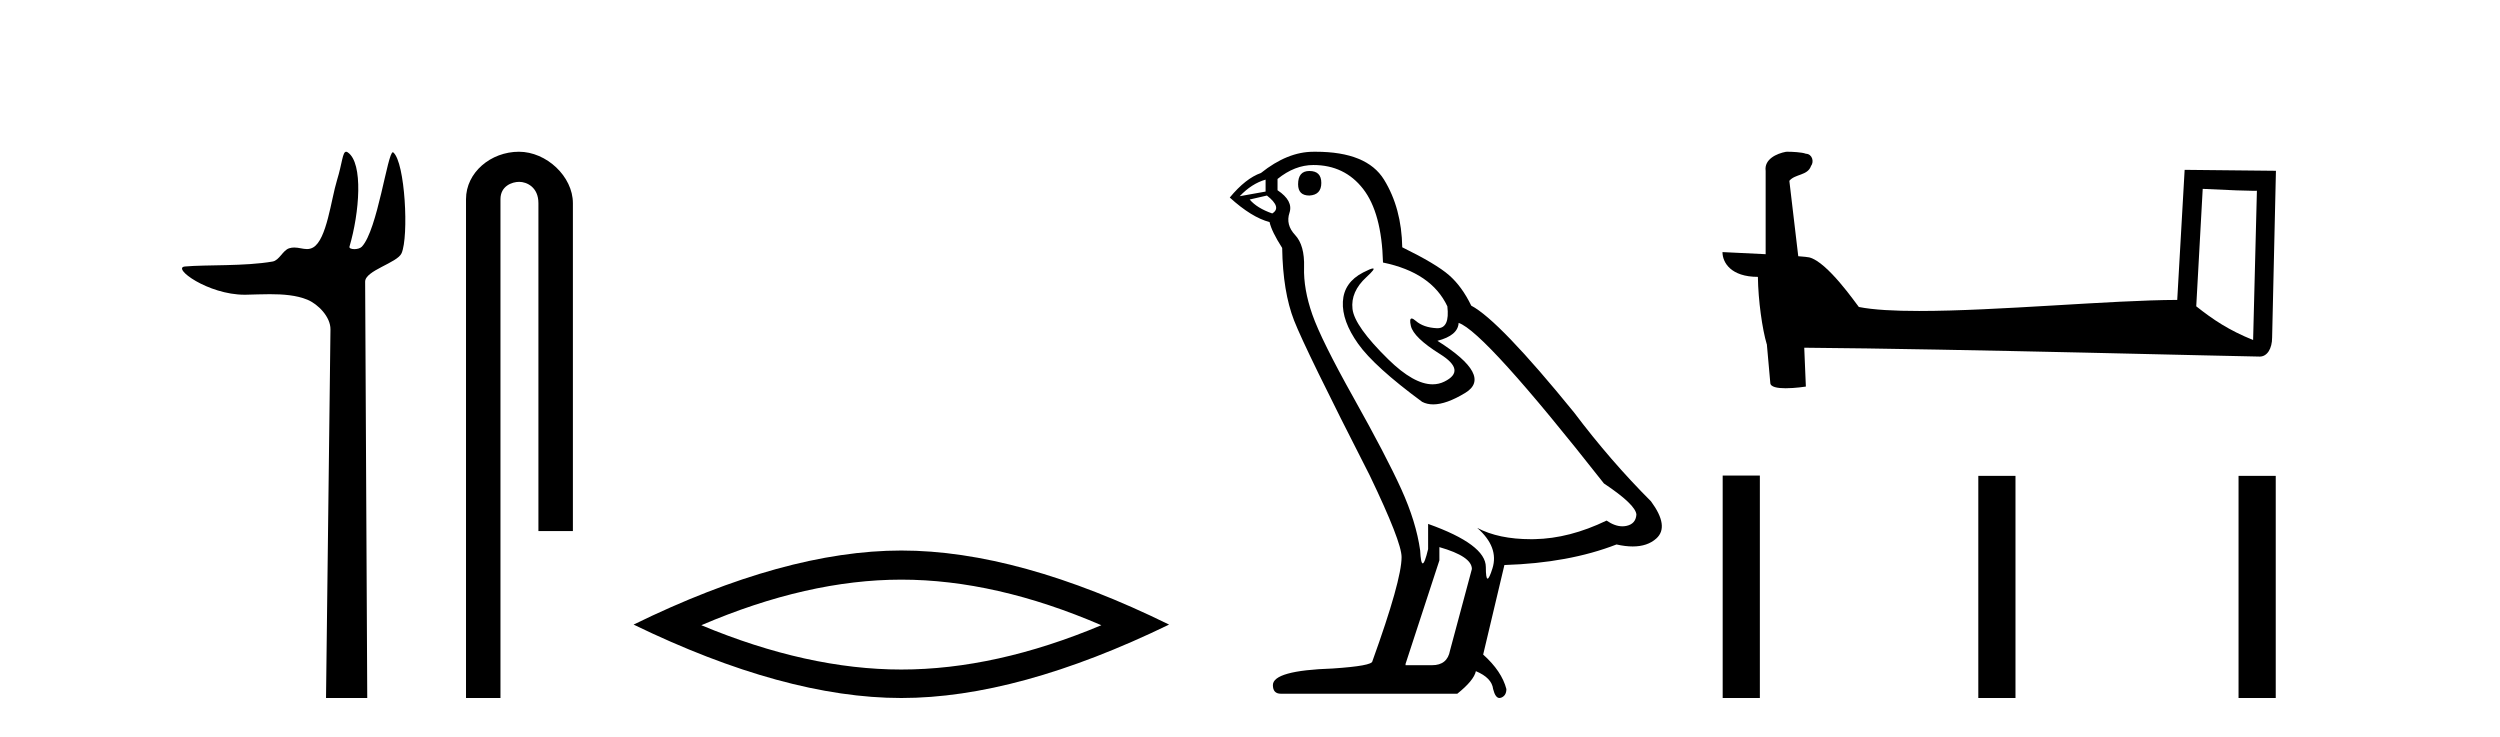 <?xml version='1.0' encoding='UTF-8' standalone='yes'?><svg xmlns='http://www.w3.org/2000/svg' xmlns:xlink='http://www.w3.org/1999/xlink' width='139.0' height='41.0' ><path d='M 19.244 8.437 C 19.043 8.437 19.029 9.073 18.739 10.014 C 18.41 11.085 18.169 13.325 17.409 13.759 C 17.293 13.826 17.179 13.848 17.065 13.848 C 16.839 13.848 16.61 13.762 16.361 13.762 C 16.269 13.762 16.174 13.774 16.076 13.805 C 15.72 13.92 15.532 14.475 15.157 14.541 C 13.601 14.812 11.474 14.71 10.285 14.817 C 9.521 14.885 11.56 16.387 13.599 16.387 C 13.628 16.387 13.657 16.387 13.686 16.386 C 14.109 16.377 14.556 16.357 15 16.357 C 15.744 16.357 16.481 16.412 17.087 16.662 C 17.682 16.907 18.383 17.618 18.374 18.316 L 18.127 38.809 L 20.419 38.809 L 20.302 15.661 C 20.299 15.039 22.092 14.618 22.327 14.081 C 22.736 13.147 22.527 9.027 21.867 8.474 C 21.86 8.467 21.852 8.464 21.844 8.464 C 21.547 8.464 20.993 12.785 20.121 13.714 C 20.032 13.808 19.856 13.852 19.704 13.852 C 19.541 13.852 19.405 13.802 19.431 13.714 C 19.986 11.827 20.209 9.075 19.339 8.474 C 19.303 8.449 19.272 8.437 19.244 8.437 Z' style='fill:#000000;stroke:none' /><path d='M 28.854 8.437 C 27.285 8.437 25.91 9.591 25.91 11.072 L 25.91 38.809 L 27.826 38.809 L 27.826 11.072 C 27.826 10.346 28.465 10.111 28.867 10.111 C 29.288 10.111 29.936 10.406 29.936 11.296 L 29.936 29.526 L 31.853 29.526 L 31.853 11.296 C 31.853 9.813 30.384 8.437 28.854 8.437 Z' style='fill:#000000;stroke:none' /><path d='M 50.114 32.228 Q 55.358 32.228 61.235 34.762 Q 55.358 37.226 50.114 37.226 Q 44.906 37.226 38.993 34.762 Q 44.906 32.228 50.114 32.228 ZM 50.114 30.609 Q 43.639 30.609 35.228 34.727 Q 43.639 38.809 50.114 38.809 Q 56.59 38.809 65.001 34.727 Q 56.625 30.609 50.114 30.609 Z' style='fill:#000000;stroke:none' /><path d='M 72.801 9.507 Q 72.174 9.507 72.174 10.245 Q 72.174 10.872 72.801 10.872 Q 73.465 10.835 73.465 10.171 Q 73.465 9.507 72.801 9.507 ZM 70.367 9.987 L 70.367 10.651 L 68.929 10.909 Q 69.592 10.208 70.367 9.987 ZM 70.441 10.872 Q 71.289 11.536 70.736 11.868 Q 69.888 11.573 69.482 11.093 L 70.441 10.872 ZM 73.023 9.175 Q 74.756 9.175 75.789 10.503 Q 76.821 11.831 76.895 14.597 Q 79.588 15.15 80.473 17.031 Q 80.616 18.249 79.924 18.249 Q 79.904 18.249 79.883 18.248 Q 79.145 18.211 78.721 17.843 Q 78.567 17.709 78.488 17.709 Q 78.35 17.709 78.444 18.119 Q 78.592 18.765 80.067 19.687 Q 81.542 20.609 80.307 21.217 Q 80 21.368 79.654 21.368 Q 78.605 21.368 77.19 19.982 Q 75.309 18.138 75.199 17.179 Q 75.088 16.22 75.973 15.408 Q 76.499 14.926 76.335 14.926 Q 76.222 14.926 75.789 15.15 Q 74.719 15.703 74.664 16.773 Q 74.608 17.843 75.512 19.115 Q 76.416 20.388 79.071 22.342 Q 79.343 22.484 79.686 22.484 Q 80.415 22.484 81.469 21.844 Q 83.018 20.904 79.92 18.949 Q 81.063 18.654 81.1 17.953 Q 82.538 18.433 89.177 26.879 Q 90.947 28.059 90.984 28.612 Q 90.947 29.129 90.431 29.239 Q 90.32 29.263 90.206 29.263 Q 89.788 29.263 89.325 28.944 Q 87.259 29.94 85.323 29.977 Q 85.221 29.979 85.121 29.979 Q 83.32 29.979 82.132 29.35 L 82.132 29.35 Q 83.35 30.42 82.981 31.6 Q 82.802 32.172 82.71 32.172 Q 82.612 32.172 82.612 31.526 Q 82.612 30.272 79.403 29.129 L 79.403 30.53 Q 79.214 31.324 79.103 31.324 Q 78.997 31.324 78.961 30.604 Q 78.739 29.018 77.909 27.192 Q 77.08 25.367 75.272 22.139 Q 73.465 18.912 72.967 17.492 Q 72.469 16.072 72.506 14.855 Q 72.543 13.638 72.008 13.066 Q 71.473 12.495 71.695 11.831 Q 71.916 11.167 71.031 10.577 L 71.031 9.95 Q 71.99 9.175 73.023 9.175 ZM 80.03 30.42 Q 81.837 30.936 81.837 31.637 L 80.62 36.173 Q 80.473 36.985 79.624 36.985 L 78.149 36.985 L 78.149 36.911 L 80.03 31.157 L 80.03 30.42 ZM 73.156 8.437 Q 73.09 8.437 73.023 8.438 Q 71.584 8.438 70.109 9.618 Q 69.261 9.913 68.375 10.983 Q 69.592 12.089 70.588 12.347 Q 70.699 12.864 71.289 13.786 Q 71.326 16.22 71.953 17.824 Q 72.58 19.429 76.158 26.436 Q 77.928 30.124 77.928 30.973 Q 77.928 32.264 76.305 36.763 Q 76.305 37.022 74.092 37.169 Q 70.773 37.28 70.773 38.091 Q 70.773 38.571 71.215 38.571 L 81.026 38.571 Q 81.948 37.833 82.059 37.317 Q 82.944 37.685 83.018 38.312 Q 83.142 38.809 83.371 38.809 Q 83.414 38.809 83.46 38.792 Q 83.755 38.681 83.755 38.312 Q 83.497 37.317 82.464 36.394 L 83.645 31.415 Q 87.222 31.305 89.878 30.272 Q 90.37 30.383 90.779 30.383 Q 91.599 30.383 92.091 29.94 Q 92.828 29.276 91.796 27.875 Q 89.546 25.625 87.517 22.932 Q 83.35 17.806 81.801 16.994 Q 81.284 15.925 80.565 15.298 Q 79.846 14.671 77.965 13.749 Q 77.928 11.573 76.951 9.987 Q 75.995 8.437 73.156 8.437 Z' style='fill:#000000;stroke:none' /><path d='M 122.471 10.501 C 124.06 10.578 124.938 10.61 125.314 10.61 C 125.391 10.61 125.448 10.609 125.484 10.606 L 125.484 10.606 L 125.273 18.906 C 123.909 18.35 123.068 17.787 122.111 17.031 L 122.471 10.501 ZM 99.396 8.437 C 99.351 8.437 99.318 8.438 99.303 8.439 C 98.778 8.536 98.079 8.856 98.17 9.501 C 98.17 11.045 98.17 12.589 98.17 14.133 C 97.141 14.079 96.084 14.032 95.77 14.016 L 95.77 14.016 C 95.77 14.598 96.24 15.394 97.739 15.394 C 97.755 16.707 97.985 18.315 98.231 19.136 C 98.233 19.135 98.234 19.134 98.236 19.133 L 98.428 21.284 C 98.428 21.522 98.836 21.587 99.281 21.587 C 99.817 21.587 100.406 21.493 100.406 21.493 L 100.316 19.333 L 100.316 19.333 C 108.75 19.399 124.844 19.826 125.642 19.826 C 126.055 19.826 126.33 19.383 126.33 18.768 L 126.542 9.496 L 121.466 9.443 L 121.054 16.675 C 117.376 16.686 111.022 17.29 106.703 17.29 C 105.33 17.29 104.162 17.229 103.352 17.068 C 103.188 16.871 101.603 14.561 100.595 14.311 C 100.515 14.291 100.279 14.269 99.983 14.246 C 99.819 12.849 99.653 11.451 99.488 10.054 C 99.804 9.665 100.505 9.771 100.691 9.232 C 100.882 8.979 100.752 8.557 100.407 8.548 C 100.188 8.46 99.628 8.437 99.396 8.437 Z' style='fill:#000000;stroke:none' /><path d='M 95.781 26.441 L 95.781 38.809 L 97.848 38.809 L 97.848 26.441 ZM 109.994 26.458 L 109.994 38.809 L 112.061 38.809 L 112.061 26.458 ZM 124.463 26.458 L 124.463 38.809 L 126.531 38.809 L 126.531 26.458 Z' style='fill:#000000;stroke:none' /></svg>